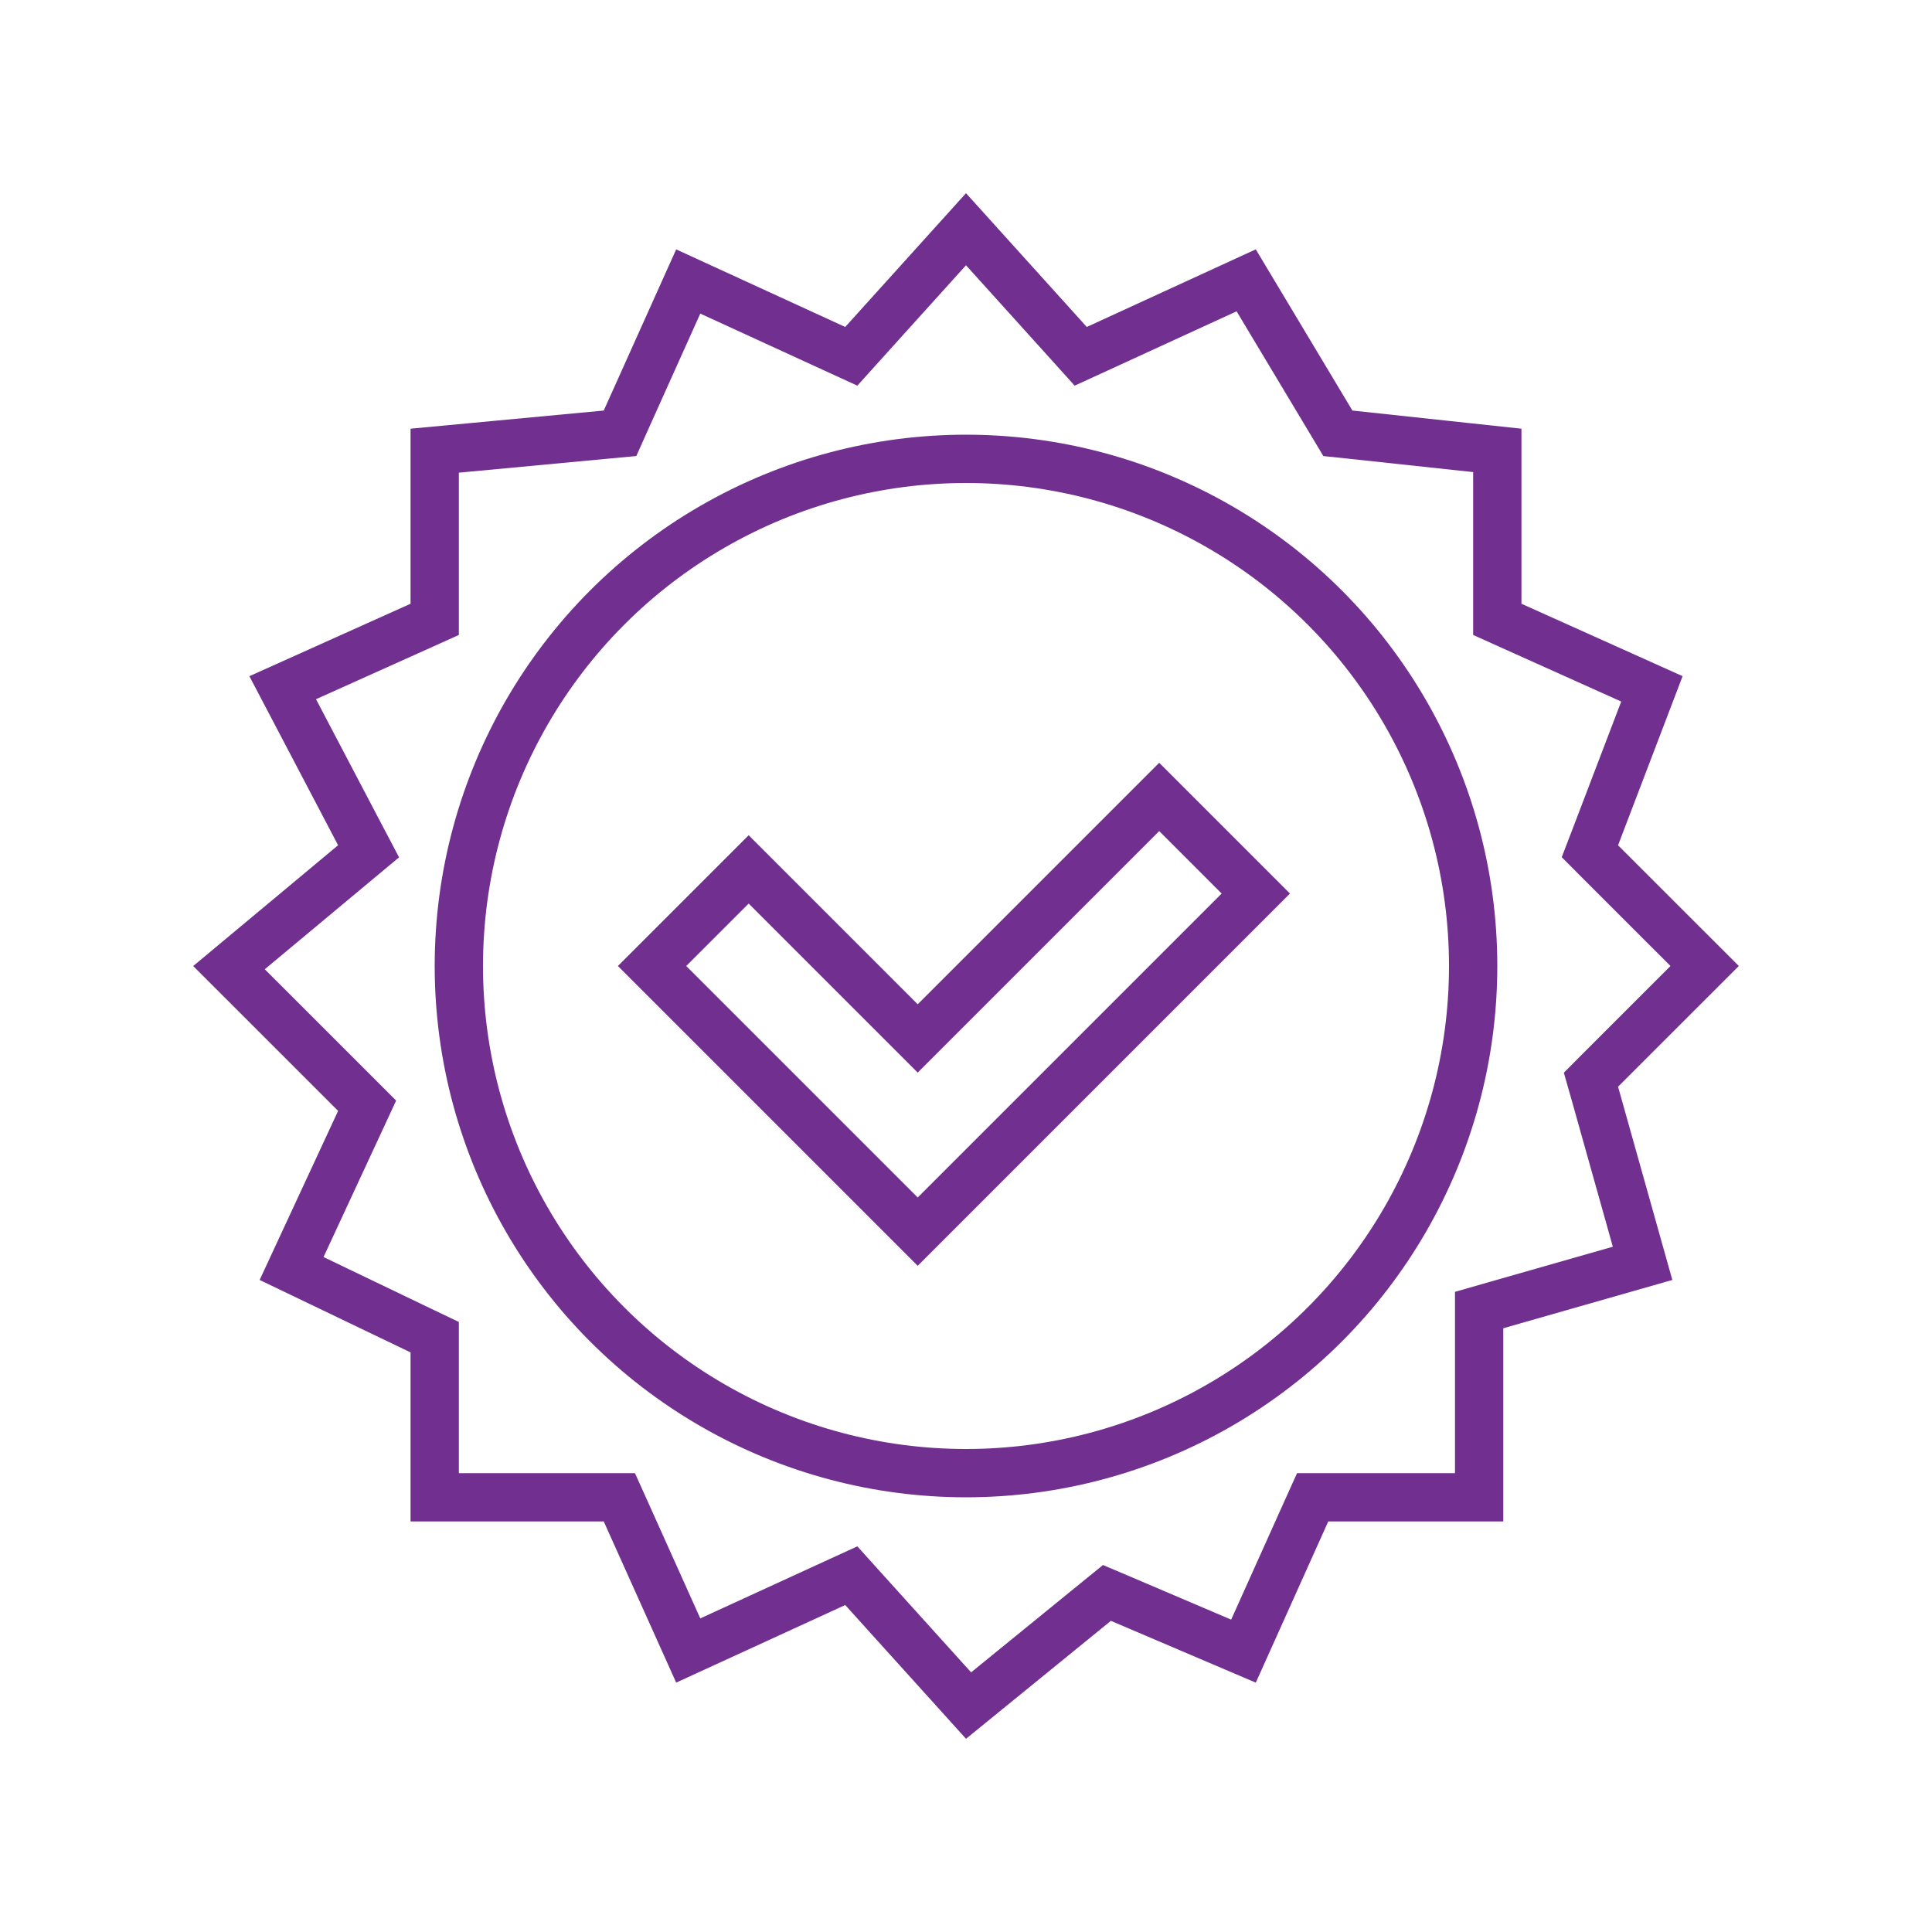 <svg width="40" height="40" viewBox="0 0 40 40" fill="none" xmlns="http://www.w3.org/2000/svg"> <circle cx="20" cy="20" r="10.5" stroke="#712F8F"></circle> <path d="M33.146 17.854L35.293 20L33.146 22.146L32.939 22.354L33.019 22.635L34.008 26.156L30.987 27.019L30.624 27.123V27.5V31H27.5H27.177L27.044 31.295L25.745 34.185L23.196 33.098L22.918 32.98L22.684 33.17L20.053 35.312L17.871 32.896L17.625 32.623L17.291 32.776L14.249 34.172L12.956 31.295L12.823 31H12.5H9V28V27.685L8.716 27.549L6.037 26.263L7.454 23.21L7.601 22.893L7.354 22.646L4.741 20.034L7.32 17.884L7.631 17.625L7.443 17.268L5.853 14.238L8.705 12.956L9 12.823V12.5V9.331L12.547 8.998L12.837 8.971L12.956 8.705L14.249 5.828L17.291 7.224L17.625 7.377L17.871 7.104L20 4.746L22.129 7.104L22.375 7.377L22.709 7.224L25.801 5.804L27.571 8.757L27.699 8.971L27.947 8.997L31 9.325V12.5V12.823L31.295 12.956L34.201 14.262L33.033 17.322L32.917 17.624L33.146 17.854Z" stroke="#712F8F"></path> <path d="M19 21.5L15.5 18L13.5 20L19 25.5L26 18.5L24 16.5L19 21.5Z" stroke="#712F8F"></path> </svg>
